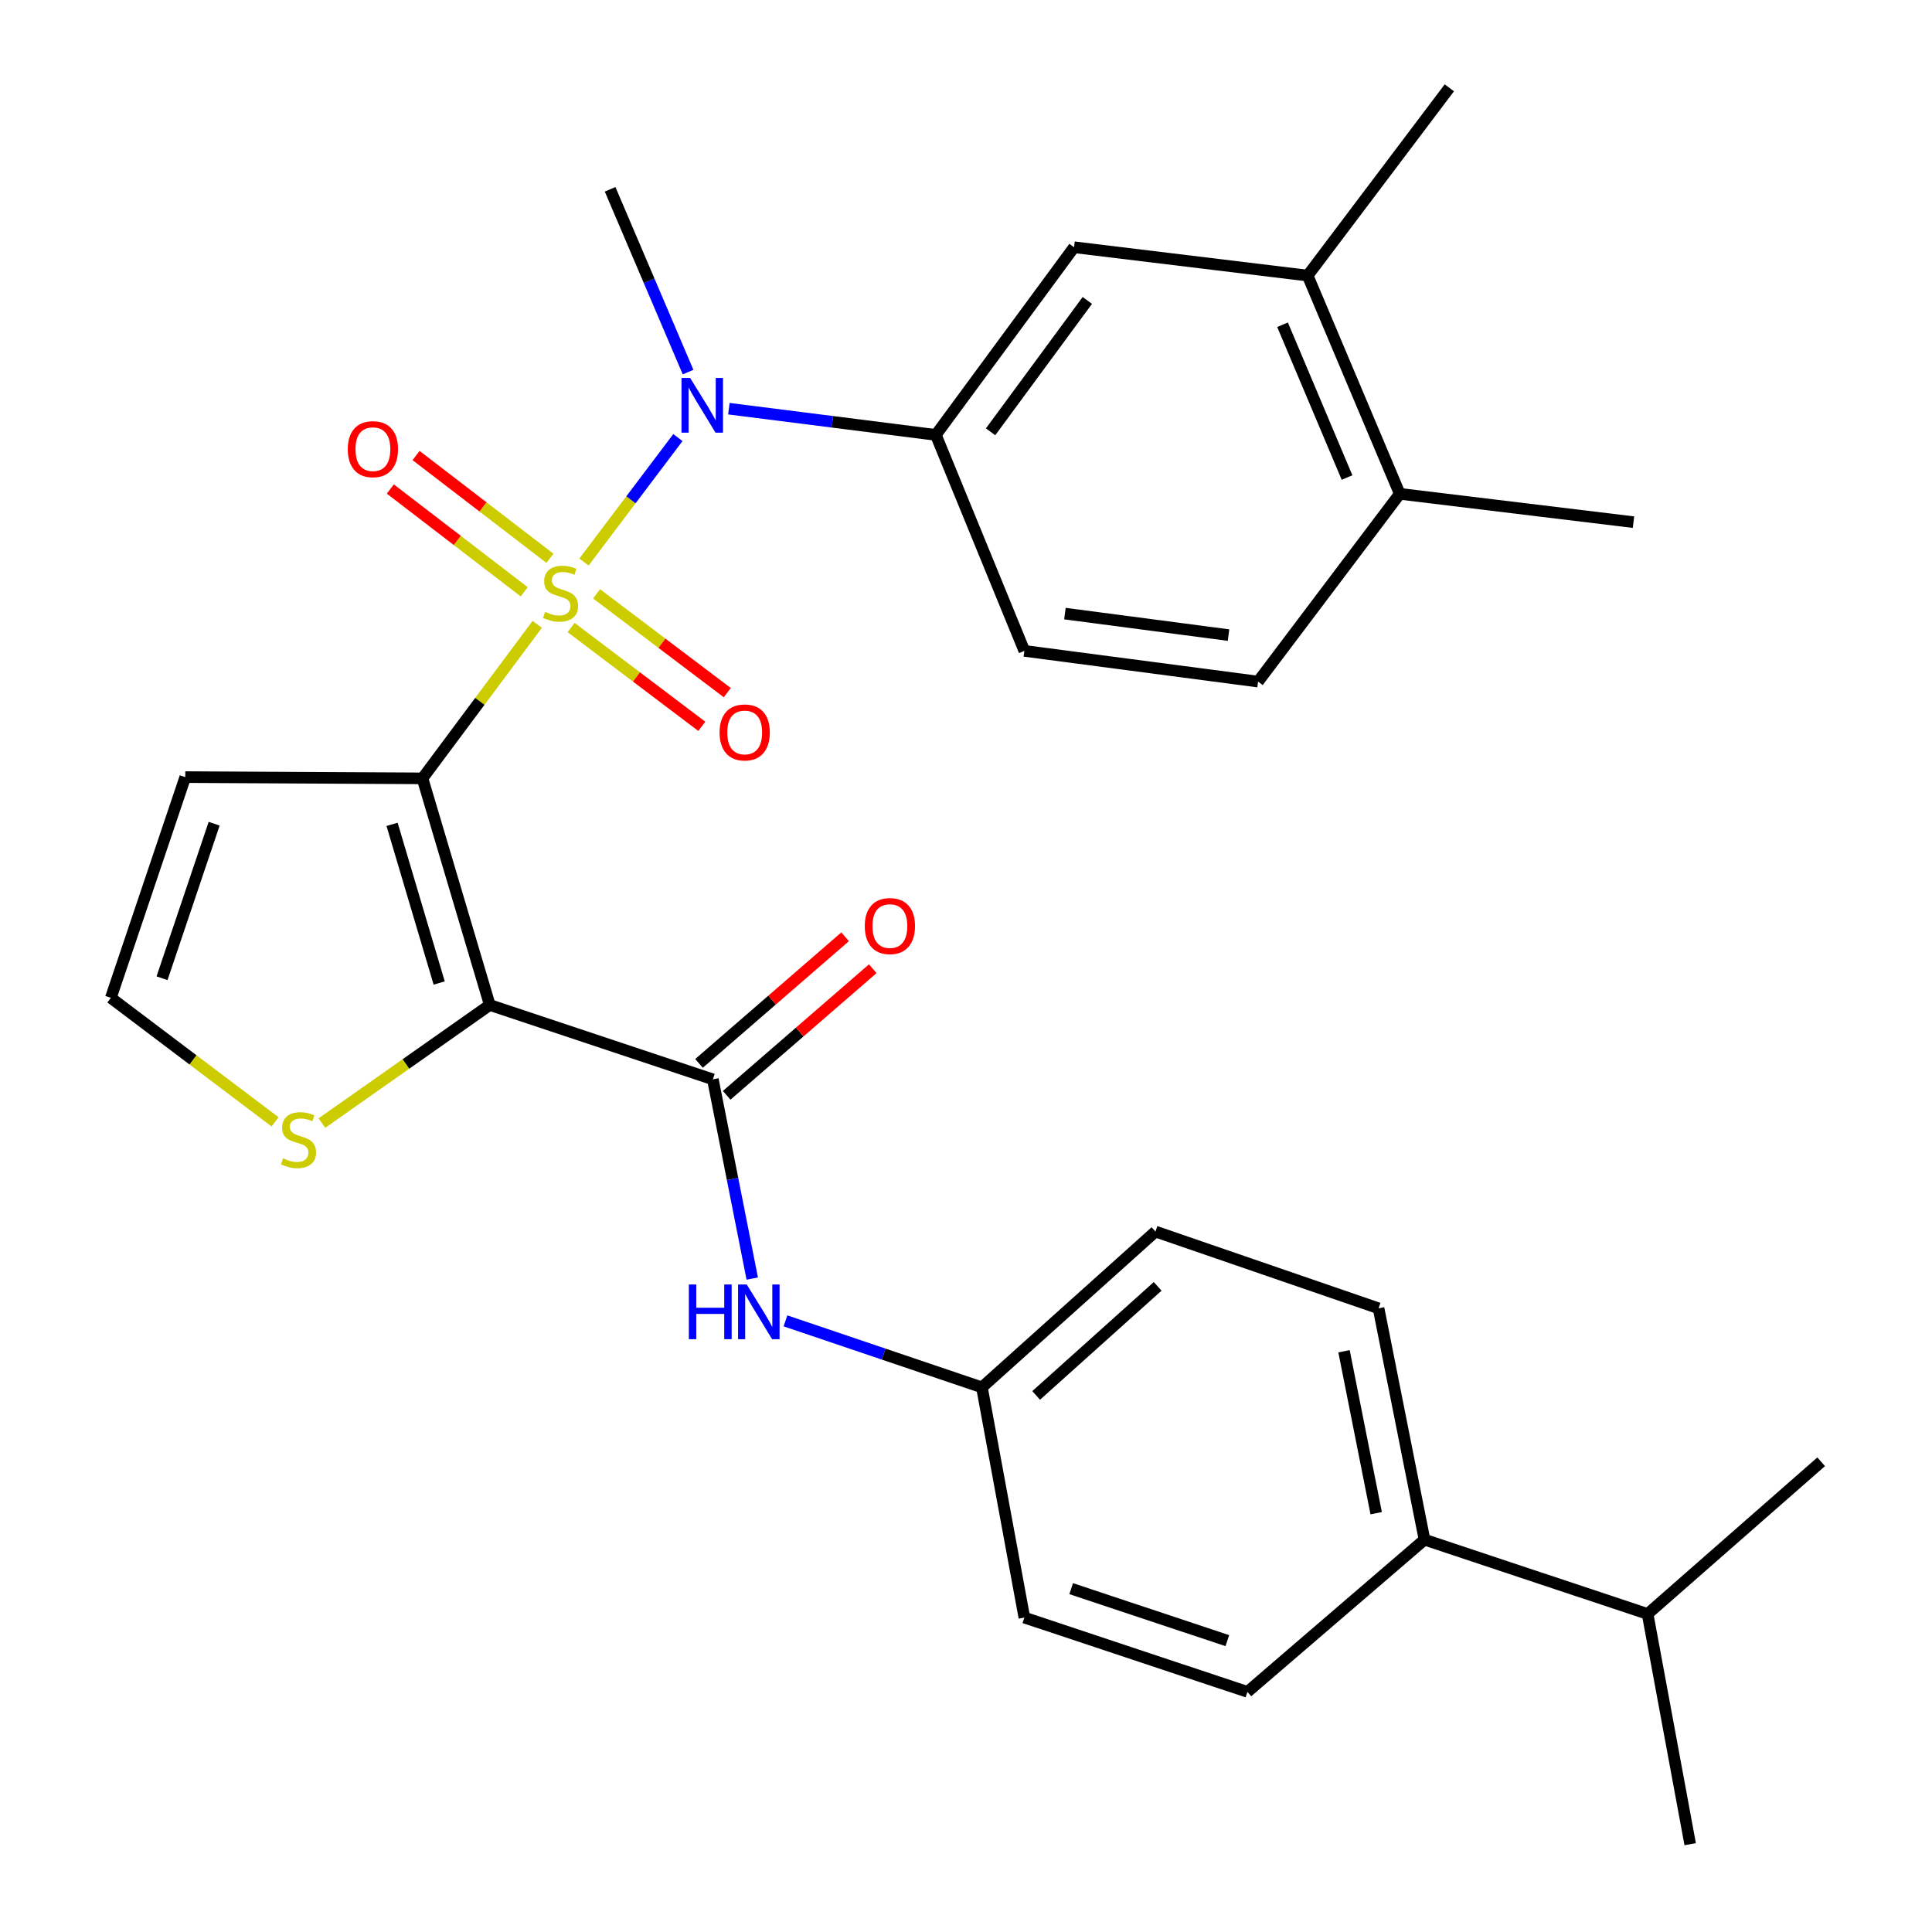 <?xml version='1.0' encoding='iso-8859-1'?>
<svg version='1.1' baseProfile='full'
              xmlns='http://www.w3.org/2000/svg'
                      xmlns:rdkit='http://www.rdkit.org/xml'
                      xmlns:xlink='http://www.w3.org/1999/xlink'
                  xml:space='preserve'
width='1000px' height='1000px' viewBox='0 0 1000 1000'>
<!-- END OF HEADER -->
<rect style='opacity:1.0;fill:#FFFFFF;stroke:none' width='1000' height='1000' x='0' y='0'> </rect>
<path class='bond-0' d='M 278.07,323.17 L 248.369,363.022' style='fill:none;fill-rule:evenodd;stroke:#CCCC00;stroke-width:6px;stroke-linecap:butt;stroke-linejoin:miter;stroke-opacity:1' />
<path class='bond-0' d='M 248.369,363.022 L 218.668,402.874' style='fill:none;fill-rule:evenodd;stroke:#000000;stroke-width:6px;stroke-linecap:butt;stroke-linejoin:miter;stroke-opacity:1' />
<path class='bond-3' d='M 302.264,290.91 L 326.571,258.7' style='fill:none;fill-rule:evenodd;stroke:#CCCC00;stroke-width:6px;stroke-linecap:butt;stroke-linejoin:miter;stroke-opacity:1' />
<path class='bond-3' d='M 326.571,258.7 L 350.879,226.489' style='fill:none;fill-rule:evenodd;stroke:#0000FF;stroke-width:6px;stroke-linecap:butt;stroke-linejoin:miter;stroke-opacity:1' />
<path class='bond-8' d='M 284.656,288.982 L 250.003,262.377' style='fill:none;fill-rule:evenodd;stroke:#CCCC00;stroke-width:6px;stroke-linecap:butt;stroke-linejoin:miter;stroke-opacity:1' />
<path class='bond-8' d='M 250.003,262.377 L 215.35,235.772' style='fill:none;fill-rule:evenodd;stroke:#FF0000;stroke-width:6px;stroke-linecap:butt;stroke-linejoin:miter;stroke-opacity:1' />
<path class='bond-8' d='M 271.341,306.325 L 236.688,279.72' style='fill:none;fill-rule:evenodd;stroke:#CCCC00;stroke-width:6px;stroke-linecap:butt;stroke-linejoin:miter;stroke-opacity:1' />
<path class='bond-8' d='M 236.688,279.72 L 202.035,253.115' style='fill:none;fill-rule:evenodd;stroke:#FF0000;stroke-width:6px;stroke-linecap:butt;stroke-linejoin:miter;stroke-opacity:1' />
<path class='bond-9' d='M 295.614,324.818 L 329.434,350.385' style='fill:none;fill-rule:evenodd;stroke:#CCCC00;stroke-width:6px;stroke-linecap:butt;stroke-linejoin:miter;stroke-opacity:1' />
<path class='bond-9' d='M 329.434,350.385 L 363.254,375.951' style='fill:none;fill-rule:evenodd;stroke:#FF0000;stroke-width:6px;stroke-linecap:butt;stroke-linejoin:miter;stroke-opacity:1' />
<path class='bond-9' d='M 308.799,307.377 L 342.619,332.943' style='fill:none;fill-rule:evenodd;stroke:#CCCC00;stroke-width:6px;stroke-linecap:butt;stroke-linejoin:miter;stroke-opacity:1' />
<path class='bond-9' d='M 342.619,332.943 L 376.439,358.51' style='fill:none;fill-rule:evenodd;stroke:#FF0000;stroke-width:6px;stroke-linecap:butt;stroke-linejoin:miter;stroke-opacity:1' />
<path class='bond-1' d='M 218.668,402.874 L 253.505,520.176' style='fill:none;fill-rule:evenodd;stroke:#000000;stroke-width:6px;stroke-linecap:butt;stroke-linejoin:miter;stroke-opacity:1' />
<path class='bond-1' d='M 202.934,426.694 L 227.32,508.805' style='fill:none;fill-rule:evenodd;stroke:#000000;stroke-width:6px;stroke-linecap:butt;stroke-linejoin:miter;stroke-opacity:1' />
<path class='bond-6' d='M 218.668,402.874 L 95.9,402.23' style='fill:none;fill-rule:evenodd;stroke:#000000;stroke-width:6px;stroke-linecap:butt;stroke-linejoin:miter;stroke-opacity:1' />
<path class='bond-2' d='M 253.505,520.176 L 368.972,558.669' style='fill:none;fill-rule:evenodd;stroke:#000000;stroke-width:6px;stroke-linecap:butt;stroke-linejoin:miter;stroke-opacity:1' />
<path class='bond-5' d='M 253.505,520.176 L 210.06,550.742' style='fill:none;fill-rule:evenodd;stroke:#000000;stroke-width:6px;stroke-linecap:butt;stroke-linejoin:miter;stroke-opacity:1' />
<path class='bond-5' d='M 210.06,550.742 L 166.615,581.308' style='fill:none;fill-rule:evenodd;stroke:#CCCC00;stroke-width:6px;stroke-linecap:butt;stroke-linejoin:miter;stroke-opacity:1' />
<path class='bond-7' d='M 368.972,558.669 L 379.167,610.225' style='fill:none;fill-rule:evenodd;stroke:#000000;stroke-width:6px;stroke-linecap:butt;stroke-linejoin:miter;stroke-opacity:1' />
<path class='bond-7' d='M 379.167,610.225 L 389.362,661.781' style='fill:none;fill-rule:evenodd;stroke:#0000FF;stroke-width:6px;stroke-linecap:butt;stroke-linejoin:miter;stroke-opacity:1' />
<path class='bond-13' d='M 376.132,566.93 L 413.934,534.169' style='fill:none;fill-rule:evenodd;stroke:#000000;stroke-width:6px;stroke-linecap:butt;stroke-linejoin:miter;stroke-opacity:1' />
<path class='bond-13' d='M 413.934,534.169 L 451.736,501.408' style='fill:none;fill-rule:evenodd;stroke:#FF0000;stroke-width:6px;stroke-linecap:butt;stroke-linejoin:miter;stroke-opacity:1' />
<path class='bond-13' d='M 361.813,550.408 L 399.615,517.647' style='fill:none;fill-rule:evenodd;stroke:#000000;stroke-width:6px;stroke-linecap:butt;stroke-linejoin:miter;stroke-opacity:1' />
<path class='bond-13' d='M 399.615,517.647 L 437.417,484.886' style='fill:none;fill-rule:evenodd;stroke:#FF0000;stroke-width:6px;stroke-linecap:butt;stroke-linejoin:miter;stroke-opacity:1' />
<path class='bond-4' d='M 377.269,211.535 L 430.83,218.32' style='fill:none;fill-rule:evenodd;stroke:#0000FF;stroke-width:6px;stroke-linecap:butt;stroke-linejoin:miter;stroke-opacity:1' />
<path class='bond-4' d='M 430.83,218.32 L 484.391,225.106' style='fill:none;fill-rule:evenodd;stroke:#000000;stroke-width:6px;stroke-linecap:butt;stroke-linejoin:miter;stroke-opacity:1' />
<path class='bond-24' d='M 356.146,192.59 L 335.97,145.29' style='fill:none;fill-rule:evenodd;stroke:#0000FF;stroke-width:6px;stroke-linecap:butt;stroke-linejoin:miter;stroke-opacity:1' />
<path class='bond-24' d='M 335.97,145.29 L 315.794,97.99' style='fill:none;fill-rule:evenodd;stroke:#000000;stroke-width:6px;stroke-linecap:butt;stroke-linejoin:miter;stroke-opacity:1' />
<path class='bond-10' d='M 484.391,225.106 L 555.924,127.968' style='fill:none;fill-rule:evenodd;stroke:#000000;stroke-width:6px;stroke-linecap:butt;stroke-linejoin:miter;stroke-opacity:1' />
<path class='bond-10' d='M 512.727,223.5 L 562.8,155.503' style='fill:none;fill-rule:evenodd;stroke:#000000;stroke-width:6px;stroke-linecap:butt;stroke-linejoin:miter;stroke-opacity:1' />
<path class='bond-15' d='M 484.391,225.106 L 530.209,336.893' style='fill:none;fill-rule:evenodd;stroke:#000000;stroke-width:6px;stroke-linecap:butt;stroke-linejoin:miter;stroke-opacity:1' />
<path class='bond-29' d='M 142.386,580.672 L 99.878,548.578' style='fill:none;fill-rule:evenodd;stroke:#CCCC00;stroke-width:6px;stroke-linecap:butt;stroke-linejoin:miter;stroke-opacity:1' />
<path class='bond-29' d='M 99.878,548.578 L 57.371,516.483' style='fill:none;fill-rule:evenodd;stroke:#000000;stroke-width:6px;stroke-linecap:butt;stroke-linejoin:miter;stroke-opacity:1' />
<path class='bond-11' d='M 95.9,402.23 L 57.371,516.483' style='fill:none;fill-rule:evenodd;stroke:#000000;stroke-width:6px;stroke-linecap:butt;stroke-linejoin:miter;stroke-opacity:1' />
<path class='bond-11' d='M 110.839,426.355 L 83.868,506.332' style='fill:none;fill-rule:evenodd;stroke:#000000;stroke-width:6px;stroke-linecap:butt;stroke-linejoin:miter;stroke-opacity:1' />
<path class='bond-18' d='M 406.556,683.675 L 457.396,700.885' style='fill:none;fill-rule:evenodd;stroke:#0000FF;stroke-width:6px;stroke-linecap:butt;stroke-linejoin:miter;stroke-opacity:1' />
<path class='bond-18' d='M 457.396,700.885 L 508.236,718.096' style='fill:none;fill-rule:evenodd;stroke:#000000;stroke-width:6px;stroke-linecap:butt;stroke-linejoin:miter;stroke-opacity:1' />
<path class='bond-12' d='M 555.924,127.968 L 676.833,142.641' style='fill:none;fill-rule:evenodd;stroke:#000000;stroke-width:6px;stroke-linecap:butt;stroke-linejoin:miter;stroke-opacity:1' />
<path class='bond-25' d='M 676.833,142.641 L 750.176,45.455' style='fill:none;fill-rule:evenodd;stroke:#000000;stroke-width:6px;stroke-linecap:butt;stroke-linejoin:miter;stroke-opacity:1' />
<path class='bond-30' d='M 676.833,142.641 L 724.521,255.606' style='fill:none;fill-rule:evenodd;stroke:#000000;stroke-width:6px;stroke-linecap:butt;stroke-linejoin:miter;stroke-opacity:1' />
<path class='bond-30' d='M 663.843,168.089 L 697.225,247.165' style='fill:none;fill-rule:evenodd;stroke:#000000;stroke-width:6px;stroke-linecap:butt;stroke-linejoin:miter;stroke-opacity:1' />
<path class='bond-14' d='M 724.521,255.606 L 651.179,352.793' style='fill:none;fill-rule:evenodd;stroke:#000000;stroke-width:6px;stroke-linecap:butt;stroke-linejoin:miter;stroke-opacity:1' />
<path class='bond-26' d='M 724.521,255.606 L 845.491,270.268' style='fill:none;fill-rule:evenodd;stroke:#000000;stroke-width:6px;stroke-linecap:butt;stroke-linejoin:miter;stroke-opacity:1' />
<path class='bond-17' d='M 530.209,336.893 L 651.179,352.793' style='fill:none;fill-rule:evenodd;stroke:#000000;stroke-width:6px;stroke-linecap:butt;stroke-linejoin:miter;stroke-opacity:1' />
<path class='bond-17' d='M 551.204,317.6 L 635.883,328.73' style='fill:none;fill-rule:evenodd;stroke:#000000;stroke-width:6px;stroke-linecap:butt;stroke-linejoin:miter;stroke-opacity:1' />
<path class='bond-16' d='M 737.324,796.929 L 713.541,677.185' style='fill:none;fill-rule:evenodd;stroke:#000000;stroke-width:6px;stroke-linecap:butt;stroke-linejoin:miter;stroke-opacity:1' />
<path class='bond-16' d='M 712.311,783.227 L 695.663,699.406' style='fill:none;fill-rule:evenodd;stroke:#000000;stroke-width:6px;stroke-linecap:butt;stroke-linejoin:miter;stroke-opacity:1' />
<path class='bond-21' d='M 737.324,796.929 L 852.792,835.385' style='fill:none;fill-rule:evenodd;stroke:#000000;stroke-width:6px;stroke-linecap:butt;stroke-linejoin:miter;stroke-opacity:1' />
<path class='bond-31' d='M 737.324,796.929 L 645.677,875.713' style='fill:none;fill-rule:evenodd;stroke:#000000;stroke-width:6px;stroke-linecap:butt;stroke-linejoin:miter;stroke-opacity:1' />
<path class='bond-22' d='M 508.236,718.096 L 530.209,837.256' style='fill:none;fill-rule:evenodd;stroke:#000000;stroke-width:6px;stroke-linecap:butt;stroke-linejoin:miter;stroke-opacity:1' />
<path class='bond-23' d='M 508.236,718.096 L 598.073,637.453' style='fill:none;fill-rule:evenodd;stroke:#000000;stroke-width:6px;stroke-linecap:butt;stroke-linejoin:miter;stroke-opacity:1' />
<path class='bond-23' d='M 536.316,722.27 L 599.203,665.82' style='fill:none;fill-rule:evenodd;stroke:#000000;stroke-width:6px;stroke-linecap:butt;stroke-linejoin:miter;stroke-opacity:1' />
<path class='bond-19' d='M 713.541,677.185 L 598.073,637.453' style='fill:none;fill-rule:evenodd;stroke:#000000;stroke-width:6px;stroke-linecap:butt;stroke-linejoin:miter;stroke-opacity:1' />
<path class='bond-20' d='M 645.677,875.713 L 530.209,837.256' style='fill:none;fill-rule:evenodd;stroke:#000000;stroke-width:6px;stroke-linecap:butt;stroke-linejoin:miter;stroke-opacity:1' />
<path class='bond-20' d='M 635.265,849.2 L 554.438,822.28' style='fill:none;fill-rule:evenodd;stroke:#000000;stroke-width:6px;stroke-linecap:butt;stroke-linejoin:miter;stroke-opacity:1' />
<path class='bond-27' d='M 852.792,835.385 L 942.629,756.613' style='fill:none;fill-rule:evenodd;stroke:#000000;stroke-width:6px;stroke-linecap:butt;stroke-linejoin:miter;stroke-opacity:1' />
<path class='bond-28' d='M 852.792,835.385 L 874.838,954.545' style='fill:none;fill-rule:evenodd;stroke:#000000;stroke-width:6px;stroke-linecap:butt;stroke-linejoin:miter;stroke-opacity:1' />
<path  class='atom-0' d='M 282.14 316.695
Q 282.46 316.815, 283.78 317.375
Q 285.1 317.935, 286.54 318.295
Q 288.02 318.615, 289.46 318.615
Q 292.14 318.615, 293.7 317.335
Q 295.26 316.015, 295.26 313.735
Q 295.26 312.175, 294.46 311.215
Q 293.7 310.255, 292.5 309.735
Q 291.3 309.215, 289.3 308.615
Q 286.78 307.855, 285.26 307.135
Q 283.78 306.415, 282.7 304.895
Q 281.66 303.375, 281.66 300.815
Q 281.66 297.255, 284.06 295.055
Q 286.5 292.855, 291.3 292.855
Q 294.58 292.855, 298.3 294.415
L 297.38 297.495
Q 293.98 296.095, 291.42 296.095
Q 288.66 296.095, 287.14 297.255
Q 285.62 298.375, 285.66 300.335
Q 285.66 301.855, 286.42 302.775
Q 287.22 303.695, 288.34 304.215
Q 289.5 304.735, 291.42 305.335
Q 293.98 306.135, 295.5 306.935
Q 297.02 307.735, 298.1 309.375
Q 299.22 310.975, 299.22 313.735
Q 299.22 317.655, 296.58 319.775
Q 293.98 321.855, 289.62 321.855
Q 287.1 321.855, 285.18 321.295
Q 283.3 320.775, 281.06 319.855
L 282.14 316.695
' fill='#CCCC00'/>
<path  class='atom-4' d='M 357.222 195.629
L 366.502 210.629
Q 367.422 212.109, 368.902 214.789
Q 370.382 217.469, 370.462 217.629
L 370.462 195.629
L 374.222 195.629
L 374.222 223.949
L 370.342 223.949
L 360.382 207.549
Q 359.222 205.629, 357.982 203.429
Q 356.782 201.229, 356.422 200.549
L 356.422 223.949
L 352.742 223.949
L 352.742 195.629
L 357.222 195.629
' fill='#0000FF'/>
<path  class='atom-6' d='M 146.509 599.546
Q 146.829 599.666, 148.149 600.226
Q 149.469 600.786, 150.909 601.146
Q 152.389 601.466, 153.829 601.466
Q 156.509 601.466, 158.069 600.186
Q 159.629 598.866, 159.629 596.586
Q 159.629 595.026, 158.829 594.066
Q 158.069 593.106, 156.869 592.586
Q 155.669 592.066, 153.669 591.466
Q 151.149 590.706, 149.629 589.986
Q 148.149 589.266, 147.069 587.746
Q 146.029 586.226, 146.029 583.666
Q 146.029 580.106, 148.429 577.906
Q 150.869 575.706, 155.669 575.706
Q 158.949 575.706, 162.669 577.266
L 161.749 580.346
Q 158.349 578.946, 155.789 578.946
Q 153.029 578.946, 151.509 580.106
Q 149.989 581.226, 150.029 583.186
Q 150.029 584.706, 150.789 585.626
Q 151.589 586.546, 152.709 587.066
Q 153.869 587.586, 155.789 588.186
Q 158.349 588.986, 159.869 589.786
Q 161.389 590.586, 162.469 592.226
Q 163.589 593.826, 163.589 596.586
Q 163.589 600.506, 160.949 602.626
Q 158.349 604.706, 153.989 604.706
Q 151.469 604.706, 149.549 604.146
Q 147.669 603.626, 145.429 602.706
L 146.509 599.546
' fill='#CCCC00'/>
<path  class='atom-8' d='M 356.548 664.847
L 360.388 664.847
L 360.388 676.887
L 374.868 676.887
L 374.868 664.847
L 378.708 664.847
L 378.708 693.167
L 374.868 693.167
L 374.868 680.087
L 360.388 680.087
L 360.388 693.167
L 356.548 693.167
L 356.548 664.847
' fill='#0000FF'/>
<path  class='atom-8' d='M 386.508 664.847
L 395.788 679.847
Q 396.708 681.327, 398.188 684.007
Q 399.668 686.687, 399.748 686.847
L 399.748 664.847
L 403.508 664.847
L 403.508 693.167
L 399.628 693.167
L 389.668 676.767
Q 388.508 674.847, 387.268 672.647
Q 386.068 670.447, 385.708 669.767
L 385.708 693.167
L 382.028 693.167
L 382.028 664.847
L 386.508 664.847
' fill='#0000FF'/>
<path  class='atom-9' d='M 180.014 232.486
Q 180.014 225.686, 183.374 221.886
Q 186.734 218.086, 193.014 218.086
Q 199.294 218.086, 202.654 221.886
Q 206.014 225.686, 206.014 232.486
Q 206.014 239.366, 202.614 243.286
Q 199.214 247.166, 193.014 247.166
Q 186.774 247.166, 183.374 243.286
Q 180.014 239.406, 180.014 232.486
M 193.014 243.966
Q 197.334 243.966, 199.654 241.086
Q 202.014 238.166, 202.014 232.486
Q 202.014 226.926, 199.654 224.126
Q 197.334 221.286, 193.014 221.286
Q 188.694 221.286, 186.334 224.086
Q 184.014 226.886, 184.014 232.486
Q 184.014 238.206, 186.334 241.086
Q 188.694 243.966, 193.014 243.966
' fill='#FF0000'/>
<path  class='atom-10' d='M 372.456 379.11
Q 372.456 372.31, 375.816 368.51
Q 379.176 364.71, 385.456 364.71
Q 391.736 364.71, 395.096 368.51
Q 398.456 372.31, 398.456 379.11
Q 398.456 385.99, 395.056 389.91
Q 391.656 393.79, 385.456 393.79
Q 379.216 393.79, 375.816 389.91
Q 372.456 386.03, 372.456 379.11
M 385.456 390.59
Q 389.776 390.59, 392.096 387.71
Q 394.456 384.79, 394.456 379.11
Q 394.456 373.55, 392.096 370.75
Q 389.776 367.91, 385.456 367.91
Q 381.136 367.91, 378.776 370.71
Q 376.456 373.51, 376.456 379.11
Q 376.456 384.83, 378.776 387.71
Q 381.136 390.59, 385.456 390.59
' fill='#FF0000'/>
<path  class='atom-14' d='M 447.608 479.333
Q 447.608 472.533, 450.968 468.733
Q 454.328 464.933, 460.608 464.933
Q 466.888 464.933, 470.248 468.733
Q 473.608 472.533, 473.608 479.333
Q 473.608 486.213, 470.208 490.133
Q 466.808 494.013, 460.608 494.013
Q 454.368 494.013, 450.968 490.133
Q 447.608 486.253, 447.608 479.333
M 460.608 490.813
Q 464.928 490.813, 467.248 487.933
Q 469.608 485.013, 469.608 479.333
Q 469.608 473.773, 467.248 470.973
Q 464.928 468.133, 460.608 468.133
Q 456.288 468.133, 453.928 470.933
Q 451.608 473.733, 451.608 479.333
Q 451.608 485.053, 453.928 487.933
Q 456.288 490.813, 460.608 490.813
' fill='#FF0000'/>
</svg>
